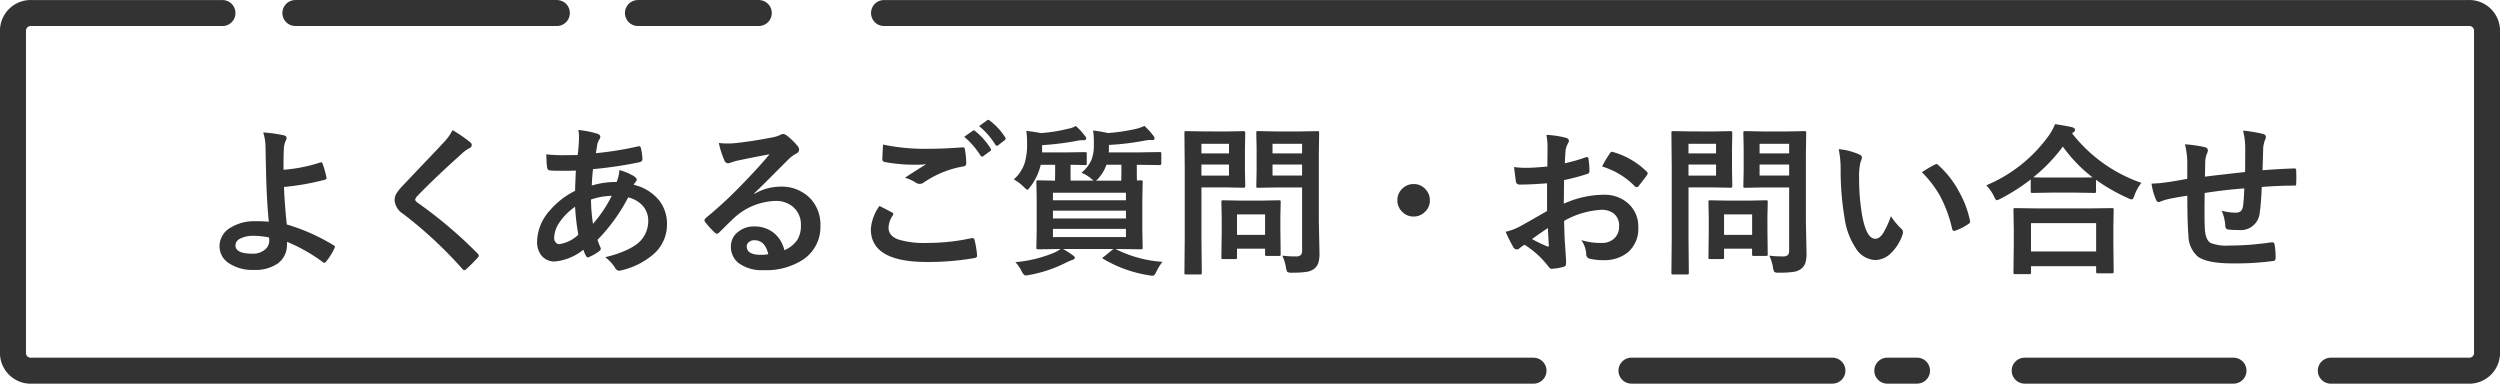 <svg xmlns="http://www.w3.org/2000/svg" width="384.968" height="59.083" viewBox="0 0 384.968 59.083">
  <g id="グループ_12132" data-name="グループ 12132" transform="translate(3541.941 1208.907)">
    <g id="グループ_12131" data-name="グループ 12131" transform="translate(-6218.914 -2182.827)">
      <g id="建設連合国民健康保険" transform="translate(2739.678 989.261)" style="isolation: isolate">
        <path id="パス_25762" data-name="パス 25762" d="M-149.048-14.2a23.9,23.9,0,0,0,5.7-1.135.566.566,0,0,1,.11-.012q.134,0,.2.171a17.115,17.115,0,0,1,.6,2.124.621.621,0,0,1,.012.122q0,.183-.22.256a38.072,38.072,0,0,1-6.323,1.123q.061,2.271.427,5.774A30.281,30.281,0,0,1-141.3-2.551a.277.277,0,0,1,.159.232.473.473,0,0,1-.061.2,10,10,0,0,1-1.318,2.1q-.159.159-.244.159a.328.328,0,0,1-.183-.085A25.767,25.767,0,0,0-148.5-3.1a5,5,0,0,1-.024.574A3.454,3.454,0,0,1-150,.281a6.053,6.053,0,0,1-3.577.94,6.544,6.544,0,0,1-3.992-1.1A3.087,3.087,0,0,1-158.9-2.454a3.287,3.287,0,0,1,1.782-2.881,6.88,6.88,0,0,1,3.7-.94,19.489,19.489,0,0,1,2.1.073q-.342-3.625-.427-8.02-.024-.9-.073-3.455a7.716,7.716,0,0,0-.354-2.271,21.773,21.773,0,0,1,3.2.452q.4.1.4.415a.76.76,0,0,1-.122.378A3.349,3.349,0,0,0-149-17.346Q-149.048-16.6-149.048-14.2ZM-151.27-3.772a12.015,12.015,0,0,0-2.307-.256,4.394,4.394,0,0,0-2.185.452,1.162,1.162,0,0,0-.684,1.025q0,1.27,2.576,1.27a2.82,2.82,0,0,0,2.063-.708,1.74,1.74,0,0,0,.562-1.306V-3.43ZM-123.022-20.3a19.381,19.381,0,0,1,2.759,1.9.485.485,0,0,1,.2.391.5.5,0,0,1-.354.476,5.461,5.461,0,0,0-1.2.879q-4.114,3.687-6.824,6.494a1.258,1.258,0,0,0-.33.549q0,.2.33.452a68.6,68.6,0,0,1,9.3,7.874.657.657,0,0,1,.171.33.467.467,0,0,1-.171.293q-1,1.086-1.733,1.733a.679.679,0,0,1-.342.2q-.11,0-.305-.22A65,65,0,0,0-130.615-7.4a2.767,2.767,0,0,1-1.331-2.112,2.1,2.1,0,0,1,.366-1.16,8.143,8.143,0,0,1,.854-1.038q.964-1.025,3.381-3.564,1.868-1.941,2.979-3.149A7.694,7.694,0,0,0-123.022-20.3Zm19.373-.024a14.925,14.925,0,0,1,2.93.574q.452.159.452.452a.641.641,0,0,1-.122.4,1.954,1.954,0,0,0-.354.9q-.037.2-.11.671-.049.354-.1.574a51.351,51.351,0,0,0,6.506-1.05.717.717,0,0,1,.171-.024q.2,0,.256.281a7.87,7.87,0,0,1,.244,1.7q0,.4-.525.5a63.592,63.592,0,0,1-7.092,1.05q-.159,1.538-.183,2.527a12.764,12.764,0,0,1,3.833-.549,6.008,6.008,0,0,0,.415-1.831,8.531,8.531,0,0,1,2.222.928q.452.293.452.549a.463.463,0,0,1-.146.305,2.048,2.048,0,0,0-.317.488A7.032,7.032,0,0,1-91.187-9.46,5.833,5.833,0,0,1-90-5.774a6.022,6.022,0,0,1-2.234,4.712A11.635,11.635,0,0,1-96.948,1.27a1.59,1.59,0,0,1-.415.073q-.415,0-.684-.537a6.21,6.21,0,0,0-1.477-1.55,15.921,15.921,0,0,0,2.808-.879,9.812,9.812,0,0,0,1.831-.952,4.442,4.442,0,0,0,2-3.748A3.388,3.388,0,0,0-93.921-8.85a4.462,4.462,0,0,0-2.051-1.1A27.182,27.182,0,0,1-100.7-3.406a11.982,11.982,0,0,0,.439,1.135.59.59,0,0,1,.073.256q0,.171-.269.366a7.28,7.28,0,0,1-1.5.867A.579.579,0,0,1-102.2-.7q-.122,0-.256-.208a5.029,5.029,0,0,1-.415-.977,8.29,8.29,0,0,1-4.358,1.807A2.552,2.552,0,0,1-109.338-1,3.36,3.36,0,0,1-110-3.174a7.369,7.369,0,0,1,1.99-4.785,12.127,12.127,0,0,1,3.857-2.991q.037-1.343.122-3.125-.916.037-1.672.037l-.891-.012a12.036,12.036,0,0,1-1.428-.049q-.415-.037-.452-.574a9.52,9.52,0,0,1-.073-.952q-.037-.732-.049-.952a22.933,22.933,0,0,0,2.637.134q.244,0,2.209-.024a26.4,26.4,0,0,0,.208-2.734A5.713,5.713,0,0,0-103.65-20.325Zm2.258,14.453A20.564,20.564,0,0,0-98.5-10.193a10.963,10.963,0,0,0-3.2.574A26.545,26.545,0,0,0-101.392-5.872ZM-104.15-8.5a9.214,9.214,0,0,0-2.441,2.466,4.35,4.35,0,0,0-.781,2.332.966.966,0,0,0,.281.732.745.745,0,0,0,.549.22A5.444,5.444,0,0,0-103.65-4.2,35.858,35.858,0,0,1-104.15-8.5Zm29.932-8.081q-2.344.427-4.834.952a7.409,7.409,0,0,0-1.05.305,1.421,1.421,0,0,1-.5.122.592.592,0,0,1-.549-.427,14.139,14.139,0,0,1-.867-2.7,10.168,10.168,0,0,0,1.355.085q.488,0,.964-.037,2.576-.256,5.676-.854a6.184,6.184,0,0,0,1.367-.378,1.227,1.227,0,0,1,.476-.2,1,1,0,0,1,.574.2,9.862,9.862,0,0,1,1.672,1.6.943.943,0,0,1,.281.61.634.634,0,0,1-.427.6,5.492,5.492,0,0,0-1.1.793q-.769.757-2.844,2.844-1.55,1.55-2.551,2.515l.024.073A7.988,7.988,0,0,1-72.571-11.6a6.108,6.108,0,0,1,4.688,1.868A5.856,5.856,0,0,1-66.37-5.591,6.013,6.013,0,0,1-69.043-.366,10.341,10.341,0,0,1-75.1,1.257a6,6,0,0,1-3.882-1.1,3.144,3.144,0,0,1-1.172-2.576,2.756,2.756,0,0,1,1.16-2.258,3.73,3.73,0,0,1,2.368-.793,4.718,4.718,0,0,1,3.149,1.05,4.853,4.853,0,0,1,1.55,2.6A4.449,4.449,0,0,0-69.91-3.43a4.147,4.147,0,0,0,.537-2.2A3.569,3.569,0,0,0-70.605-8.5a4.018,4.018,0,0,0-2.7-.9A9.818,9.818,0,0,0-79.7-6.75q-.476.439-2.173,2.124-.281.281-.427.281a.642.642,0,0,1-.378-.22A10.878,10.878,0,0,1-84.143-6.2a.311.311,0,0,1-.085-.208.57.57,0,0,1,.208-.366,64.373,64.373,0,0,0,5.92-5.518Q-75.549-14.929-74.219-16.577ZM-74.4-1.2q-.5-2.148-2.124-2.148a1.275,1.275,0,0,0-.9.317.81.81,0,0,0-.293.635q0,1.294,2.173,1.294A6.035,6.035,0,0,0-74.4-1.2ZM-57.275-8.63q.964.488,1.929,1,.2.11.2.244a.425.425,0,0,1-.073.208,3.49,3.49,0,0,0-.659,1.9q0,1.282,1.55,1.831a13.814,13.814,0,0,0,4.382.513,31.755,31.755,0,0,0,6.775-.72,1.28,1.28,0,0,1,.22-.024.292.292,0,0,1,.305.256,14.152,14.152,0,0,1,.4,2.441q0,.037,0,.049,0,.256-.427.33A41.038,41.038,0,0,1-50,0q-8.606,0-8.606-5.054A6.921,6.921,0,0,1-57.275-8.63Zm.549-9.448a31.436,31.436,0,0,0,7.019.647q2.307,0,5.2-.22h.073a.282.282,0,0,1,.305.281,14.487,14.487,0,0,1,.22,2.124q0,.488-.427.525a15.476,15.476,0,0,0-6.116,2.478,1.072,1.072,0,0,1-.635.22,1.092,1.092,0,0,1-.525-.146,6.373,6.373,0,0,0-1.746-.806q2.039-1.331,3.271-2.075a15.6,15.6,0,0,1-1.819.073,24.071,24.071,0,0,1-4.6-.427.406.406,0,0,1-.33-.452Q-56.836-16.248-56.726-18.079Zm12.5-1.2,1.318-.928a.229.229,0,0,1,.146-.061.4.4,0,0,1,.232.11,10.786,10.786,0,0,1,2.368,2.686.312.312,0,0,1,.073.183.266.266,0,0,1-.146.208l-1.05.781a.365.365,0,0,1-.2.073q-.11,0-.232-.159A12.541,12.541,0,0,0-44.226-19.275Zm2.295-1.648,1.245-.9a.336.336,0,0,1,.171-.061.391.391,0,0,1,.208.11,9.675,9.675,0,0,1,2.38,2.576.426.426,0,0,1,.073.208A.308.308,0,0,1-38-18.75l-1,.781a.378.378,0,0,1-.208.073.271.271,0,0,1-.22-.159A11.828,11.828,0,0,0-41.931-20.923Zm15.759,7.178a5.293,5.293,0,0,0,1.563-2.039,6.25,6.25,0,0,0,.342-2.258,13.539,13.539,0,0,0-.11-2.2,18.567,18.567,0,0,1,2.258.391,28.96,28.96,0,0,0,4.468-.671,7.458,7.458,0,0,0,1.172-.427,10.336,10.336,0,0,1,1.331,1.453.778.778,0,0,1,.232.476q0,.244-.305.244h-.342a4.178,4.178,0,0,0-.659.049,41.207,41.207,0,0,1-5.725.708v.842l-.024.305h4.419l3.43-.049q.171,0,.22.061a.659.659,0,0,1,.024.232V-15.2q0,.281-.244.281l-3.43-.049h-.1v1.2q0,.952.024,1.221l.6-.024a.386.386,0,0,1,.244.049.456.456,0,0,1,.037.232L-16.8-9.741v4.968l.049,2.515A.464.464,0,0,1-16.791-2q-.043.049-.238.049L-20.5-2h-.427A18.666,18.666,0,0,0-13.7-.024a7.693,7.693,0,0,0-.928,1.5q-.305.647-.574.647a3.951,3.951,0,0,1-.574-.073,19.665,19.665,0,0,1-6.995-2.5q-.171-.1-.171-.159t.244-.22L-21.252-2h-7.764a13.86,13.86,0,0,1,1.489.952q.33.22.33.378,0,.281-.378.342A10.621,10.621,0,0,0-28.552.1,20.382,20.382,0,0,1-34.216,2a3.277,3.277,0,0,1-.549.073q-.293,0-.61-.623A5.587,5.587,0,0,0-36.353.024a19.717,19.717,0,0,0,6.079-1.5A5.328,5.328,0,0,0-29.395-2l-3.43.049q-.208,0-.256-.061a.492.492,0,0,1-.037-.244l.049-2.515V-9.741l-.049-2.551q0-.208.049-.244a.492.492,0,0,1,.244-.037l2.576.049.024-1.221v-1.221h-2.222a8.753,8.753,0,0,1-1.575,3.345q-.354.5-.476.5t-.549-.427A6.765,6.765,0,0,0-36.6-12.72a5.542,5.542,0,0,0,1.721-2.661,9.87,9.87,0,0,0,.33-2.783,12.453,12.453,0,0,0-.122-2.026q1.343.159,2.246.342a24.353,24.353,0,0,0,4.2-.671,3.278,3.278,0,0,0,1.172-.427A9.456,9.456,0,0,1-25.7-19.495a.832.832,0,0,1,.256.464q0,.281-.378.281h-.256a3.2,3.2,0,0,0-.7.073,41.145,41.145,0,0,1-5.457.684v1.123h3.577l3.027-.049q.2,0,.232.061a.456.456,0,0,1,.037.232V-15.2q0,.208-.049.244a.42.42,0,0,1-.22.037l-.305-.012q-.879-.024-1.917-.037v1.221q0,.952.024,1.221h3.577a1.092,1.092,0,0,1-.378-.269A5.777,5.777,0,0,0-26.172-13.745Zm6.848,9.912V-5.1H-30.566v1.27ZM-30.566-6.7h11.243V-7.9H-30.566Zm11.243-3.967H-30.566V-9.5h11.243ZM-23.5-12.952a1.45,1.45,0,0,1-.452.427h3.906l.024-1.245v-1.2h-2.307A6.1,6.1,0,0,1-23.5-12.952ZM4.749-.977a15.587,15.587,0,0,0,2.026.122,1.154,1.154,0,0,0,.854-.232A1.2,1.2,0,0,0,7.8-1.831v-9.644h-4l-2.747.049a.445.445,0,0,1-.269-.049.456.456,0,0,1-.037-.232l.049-2.246V-17.6L.745-19.873q0-.208.061-.244a.492.492,0,0,1,.244-.037L3.8-20.1H7.4l2.747-.049q.208,0,.244.049a.456.456,0,0,1,.037.232l-.049,3.32V-6.3l.1,4.968A4.839,4.839,0,0,1,10.3.146a2.033,2.033,0,0,1-.549.83,2.416,2.416,0,0,1-1.221.537,13.727,13.727,0,0,1-2.258.134,1.387,1.387,0,0,1-.745-.11A1.7,1.7,0,0,1,5.322.879,6.962,6.962,0,0,0,4.749-.977Zm-1.5-12.329H7.8V-15H3.247ZM7.8-18.2H3.247v1.477H7.8ZM-3.7-20.1l2.5-.049q.244,0,.244.281L-1-17.4v3.247l.049,2.441q0,.281-.244.281l-2.5-.049h-4v7.8l.049,5.322a.386.386,0,0,1-.049.244.42.42,0,0,1-.22.037h-2.136a.367.367,0,0,1-.226-.043.4.4,0,0,1-.043-.238l.049-5.322V-14.5l-.049-5.371q0-.208.049-.244a.456.456,0,0,1,.232-.037l2.917.049Zm.244,6.8V-15H-7.7v1.7Zm0-4.9H-7.7v1.477h4.248ZM-2.527-.452H-4.346A.45.45,0,0,1-4.59-.488.349.349,0,0,1-4.626-.7l.049-4.077V-6.58l-.049-2.637q0-.208.049-.244A.456.456,0,0,1-4.346-9.5l2.649.049H1.575L4.224-9.5q.208,0,.244.049a.456.456,0,0,1,.037.232L4.456-7.056v1.929L4.5-1.221a.429.429,0,0,1-.043.25.4.4,0,0,1-.238.043H2.4a.445.445,0,0,1-.269-.049A.492.492,0,0,1,2.1-1.221v-.83H-2.222V-.7q0,.183-.043.214A.622.622,0,0,1-2.527-.452Zm.305-6.873v3.149H2.1V-7.324ZM24.976-12a2.39,2.39,0,0,1,1.855.83A2.4,2.4,0,0,1,27.478-9.5a2.39,2.39,0,0,1-.83,1.855,2.4,2.4,0,0,1-1.672.647,2.39,2.39,0,0,1-1.855-.83A2.4,2.4,0,0,1,22.473-9.5a2.39,2.39,0,0,1,.83-1.855A2.4,2.4,0,0,1,24.976-12Zm20.593-2.7.024-2.856a9.5,9.5,0,0,0-.171-2.014,14.122,14.122,0,0,1,2.966.439q.5.134.5.476a.9.9,0,0,1-.146.4,3.178,3.178,0,0,0-.354.977q-.073.72-.122,2.075a25.923,25.923,0,0,0,3.21-.916.5.5,0,0,1,.171-.037q.22,0,.256.256a12.59,12.59,0,0,1,.146,1.941.4.4,0,0,1-.33.4,33.618,33.618,0,0,1-3.577.952L48.1-8.972a15.059,15.059,0,0,1,6.152-1.379,5.393,5.393,0,0,1,4,1.563,4.718,4.718,0,0,1,1.318,3.43,4.762,4.762,0,0,1-1.636,3.906A5.779,5.779,0,0,1,54.15-.281,9.005,9.005,0,0,1,52.1-.5a.7.7,0,0,1-.549-.757,4.193,4.193,0,0,0-.757-2.112,10.059,10.059,0,0,0,3.125.439,2.734,2.734,0,0,0,1.965-.708,2.455,2.455,0,0,0,.732-1.868A2.36,2.36,0,0,0,55.8-7.458a2.977,2.977,0,0,0-1.929-.574,12.923,12.923,0,0,0-5.725,1.709q.037,1.6.1,3Q48.45-.4,48.45-.073a2.289,2.289,0,0,1-.037.537.426.426,0,0,1-.342.281,8.633,8.633,0,0,1-1.843.305q-.244.024-.61-.5a14.19,14.19,0,0,0-3.552-3.2,4.375,4.375,0,0,0-.793.549.606.606,0,0,1-.427.171.677.677,0,0,1-.549-.4,23.225,23.225,0,0,1-1.147-2.319,8.922,8.922,0,0,0,2.295-.879q1.135-.623,4.077-2.319v-4.272q-2.5.2-4.2.2a.535.535,0,0,1-.6-.525q-.1-.6-.281-2.173A13.453,13.453,0,0,0,42.4-14.5Q43.469-14.5,45.569-14.7Zm.073,9.473Q44.055-4.15,43.2-3.528A24.621,24.621,0,0,0,45.544-2.4a.524.524,0,0,0,.134.024q.122,0,.122-.146a.23.23,0,0,0-.012-.073q-.024-.378-.073-1.343T45.642-5.225ZM54-14.7a15.408,15.408,0,0,1,1.147-1.953q.2-.317.33-.317a.525.525,0,0,1,.1.012,12.017,12.017,0,0,1,5.3,3.052.443.443,0,0,1,.146.256.856.856,0,0,1-.1.244q-.208.317-.708.952-.549.708-.647.83-.061.085-.269.085-.183,0-.232-.085A11.725,11.725,0,0,0,54-14.7ZM79.749-.977a15.587,15.587,0,0,0,2.026.122,1.154,1.154,0,0,0,.854-.232,1.2,1.2,0,0,0,.171-.745v-9.644h-4l-2.747.049a.445.445,0,0,1-.269-.049.456.456,0,0,1-.037-.232l.049-2.246V-17.6l-.049-2.271q0-.208.061-.244a.492.492,0,0,1,.244-.037L78.8-20.1h3.6l2.747-.049q.208,0,.244.049a.456.456,0,0,1,.037.232l-.049,3.32V-6.3l.1,4.968A4.839,4.839,0,0,1,85.3.146a2.033,2.033,0,0,1-.549.83,2.416,2.416,0,0,1-1.221.537,13.727,13.727,0,0,1-2.258.134,1.387,1.387,0,0,1-.745-.11,1.7,1.7,0,0,1-.208-.659A6.962,6.962,0,0,0,79.749-.977Zm-1.5-12.329H82.8V-15H78.247ZM82.8-18.2H78.247v1.477H82.8ZM71.3-20.1l2.5-.049q.244,0,.244.281L74-17.4v3.247l.049,2.441q0,.281-.244.281l-2.5-.049h-4v7.8l.049,5.322a.386.386,0,0,1-.049.244.42.42,0,0,1-.22.037H64.941a.367.367,0,0,1-.226-.043.4.4,0,0,1-.043-.238l.049-5.322V-14.5l-.049-5.371q0-.208.049-.244a.456.456,0,0,1,.232-.037l2.917.049Zm.244,6.8V-15H67.3v1.7Zm0-4.9H67.3v1.477h4.248ZM72.473-.452H70.654a.45.45,0,0,1-.244-.037A.349.349,0,0,1,70.374-.7l.049-4.077V-6.58l-.049-2.637q0-.208.049-.244a.456.456,0,0,1,.232-.037l2.649.049h3.271L79.224-9.5q.208,0,.244.049a.456.456,0,0,1,.037.232l-.049,2.161v1.929L79.5-1.221a.429.429,0,0,1-.043.25.4.4,0,0,1-.238.043H77.4a.445.445,0,0,1-.269-.049.492.492,0,0,1-.037-.244v-.83H72.778V-.7q0,.183-.043.214A.622.622,0,0,1,72.473-.452Zm.305-6.873v3.149H77.1V-7.324ZM90.43-17.371a9.789,9.789,0,0,1,3.174.818q.4.183.4.452a2.023,2.023,0,0,1-.208.7,9.206,9.206,0,0,0-.22,2.454,33.254,33.254,0,0,0,.452,5.7q.647,3.674,2.051,3.674.635,0,1.208-.879a13.881,13.881,0,0,0,1.184-2.6,10.473,10.473,0,0,0,1.6,1.929.706.706,0,0,1,.256.537,1.254,1.254,0,0,1-.073.391,7.059,7.059,0,0,1-1.978,3.027,3.466,3.466,0,0,1-2.271.867,3.713,3.713,0,0,1-2.991-1.9,11.108,11.108,0,0,1-1.685-4.614,43.887,43.887,0,0,1-.6-7.275A15.319,15.319,0,0,0,90.43-17.371Zm12.805,3.54q1.233-.781,1.965-1.147a.859.859,0,0,1,.281-.1.407.407,0,0,1,.269.146,14.793,14.793,0,0,1,3.235,4.15,15.21,15.21,0,0,1,1.66,4.407.547.547,0,0,1,.024.146q0,.22-.293.4a9.287,9.287,0,0,1-1.953,1,.773.773,0,0,1-.22.037q-.244,0-.305-.317a19.994,19.994,0,0,0-1.843-5.029A16.838,16.838,0,0,0,103.235-13.831Zm16.5,15.7h-2.124q-.2,0-.232-.049a.42.42,0,0,1-.037-.22l.049-4.443V-5l-.049-3.027q0-.2.049-.232a.42.42,0,0,1,.22-.037l3.43.049h8.008l3.418-.049a.445.445,0,0,1,.269.049.42.42,0,0,1,.037.22l-.049,2.649V-2.93l.049,4.407q0,.2-.061.232a.456.456,0,0,1-.232.037h-2.124q-.208,0-.244-.049a.42.42,0,0,1-.037-.22V.647H120.044V1.6q0,.2-.061.232A.492.492,0,0,1,119.739,1.868Zm.305-7.849v4.358h10.034V-5.981Zm17-6.2a6.359,6.359,0,0,0-1.05,1.9q-.208.647-.452.647a1.54,1.54,0,0,1-.6-.22,27.625,27.625,0,0,1-4.883-2.8V-10.9q0,.2-.049.232a.381.381,0,0,1-.22.037l-2.82-.049H123.1l-2.82.049a.386.386,0,0,1-.244-.049A.42.42,0,0,1,120-10.9v-1.807a30.34,30.34,0,0,1-4.626,2.954,2.878,2.878,0,0,1-.574.244q-.2,0-.476-.623a6.05,6.05,0,0,0-1.172-1.672,22.493,22.493,0,0,0,9.619-7.642,8.557,8.557,0,0,0,.977-1.782q1.819.281,2.625.476.452.146.452.4a.452.452,0,0,1-.244.378,1,1,0,0,0-.208.171A23.045,23.045,0,0,0,137.048-12.183Zm-16.65-.867q.6.049,2.7.049h3.882l2.563-.024a22.5,22.5,0,0,1-4.59-4.749A24.8,24.8,0,0,1,120.4-13.049Zm32.617-.806q.024-1.245.024-3.516a11.113,11.113,0,0,0-.33-2.856,21.086,21.086,0,0,1,3.04.5q.476.134.476.476a1.158,1.158,0,0,1-.159.5,4.936,4.936,0,0,0-.256,1.123q-.049,1.55-.1,3.5,2.551-.2,4.883-.281.293,0,.293.256.024.818.024,1.184,0,.452-.024.867a.483.483,0,0,1-.061.305.578.578,0,0,1-.256.037q-2.344,0-4.98.208-.122,2.7-.305,3.845a2.937,2.937,0,0,1-3.271,2.783,12.139,12.139,0,0,1-1.55-.073q-.5-.037-.5-.647a6.705,6.705,0,0,0-.549-2.258,7.925,7.925,0,0,0,2.124.305,1.177,1.177,0,0,0,.83-.244,1.408,1.408,0,0,0,.342-.83q.134-1.038.183-2.661-3.1.232-6.1.708-.024,2.295-.024,3.015,0,1.6.061,2.625.122,1.636.9,2.063a6.814,6.814,0,0,0,2.856.391,44.055,44.055,0,0,0,6.47-.5h.146a.333.333,0,0,1,.354.33,11.009,11.009,0,0,1,.159,2.1q0,.4-.33.439a42.821,42.821,0,0,1-6.274.378q-3.979,0-5.4-1.074A4.357,4.357,0,0,1,144.287-4.1q-.171-1.892-.171-6.1-1.514.208-3.027.537a8.275,8.275,0,0,0-1.123.366.608.608,0,0,1-.269.073q-.232,0-.391-.342a8.844,8.844,0,0,1-.7-2.5,20.863,20.863,0,0,0,2.673-.256q.4-.049,1.428-.232t1.4-.244v-2.673a12.736,12.736,0,0,0-.354-2.649,19.861,19.861,0,0,1,3,.427q.525.1.525.525a1.387,1.387,0,0,1-.159.525,3.7,3.7,0,0,0-.244,1.1q-.012.33-.024,1.2-.012.818-.024,1.208Q147.571-13.245,153.015-13.855Z" transform="translate(130 25)" fill="#333"/>
      </g>
      <g id="グループ_11620" data-name="グループ 11620" transform="translate(2678.973 975.92)">
        <line id="線_289" data-name="線 289" x1="30.951" transform="translate(249.221 55.075)" fill="none" stroke="#333" stroke-linecap="round" stroke-linejoin="round" stroke-width="4"/>
        <line id="線_290" data-name="線 290" x1="4.582" transform="translate(288.617 55.075)" fill="none" stroke="#333" stroke-linecap="round" stroke-linejoin="round" stroke-width="4"/>
        <line id="線_291" data-name="線 291" x1="32.161" transform="translate(309.773 55.075)" fill="none" stroke="#333" stroke-linecap="round" stroke-linejoin="round" stroke-width="4"/>
        <line id="線_297" data-name="線 297" x2="40.27" transform="translate(43.482 0.005)" fill="none" stroke="#333" stroke-linecap="round" stroke-linejoin="round" stroke-width="4"/>
        <g id="グループ_11619" data-name="グループ 11619">
          <path id="パス_15340" data-name="パス 15340" d="M2813.328,975.926h243.934a2.74,2.74,0,0,1,2.907,2.536v50a2.74,2.74,0,0,1-2.907,2.536h-21.146" transform="translate(-2679.201 -975.92)" fill="none" stroke="#333" stroke-linecap="round" stroke-linejoin="round" stroke-width="4"/>
          <line id="線_296" data-name="線 296" x2="18.613" transform="translate(96.233 0.005)" fill="none" stroke="#333" stroke-linecap="round" stroke-linejoin="round" stroke-width="4"/>
          <path id="パス_15341" data-name="パス 15341" d="M2913.113,1031H2681.88a2.74,2.74,0,0,1-2.907-2.536v-50a2.74,2.74,0,0,1,2.907-2.536h29.35" transform="translate(-2678.973 -975.92)" fill="none" stroke="#333" stroke-linecap="round" stroke-linejoin="round" stroke-width="4"/>
        </g>
      </g>
    </g>
  </g>
</svg>
